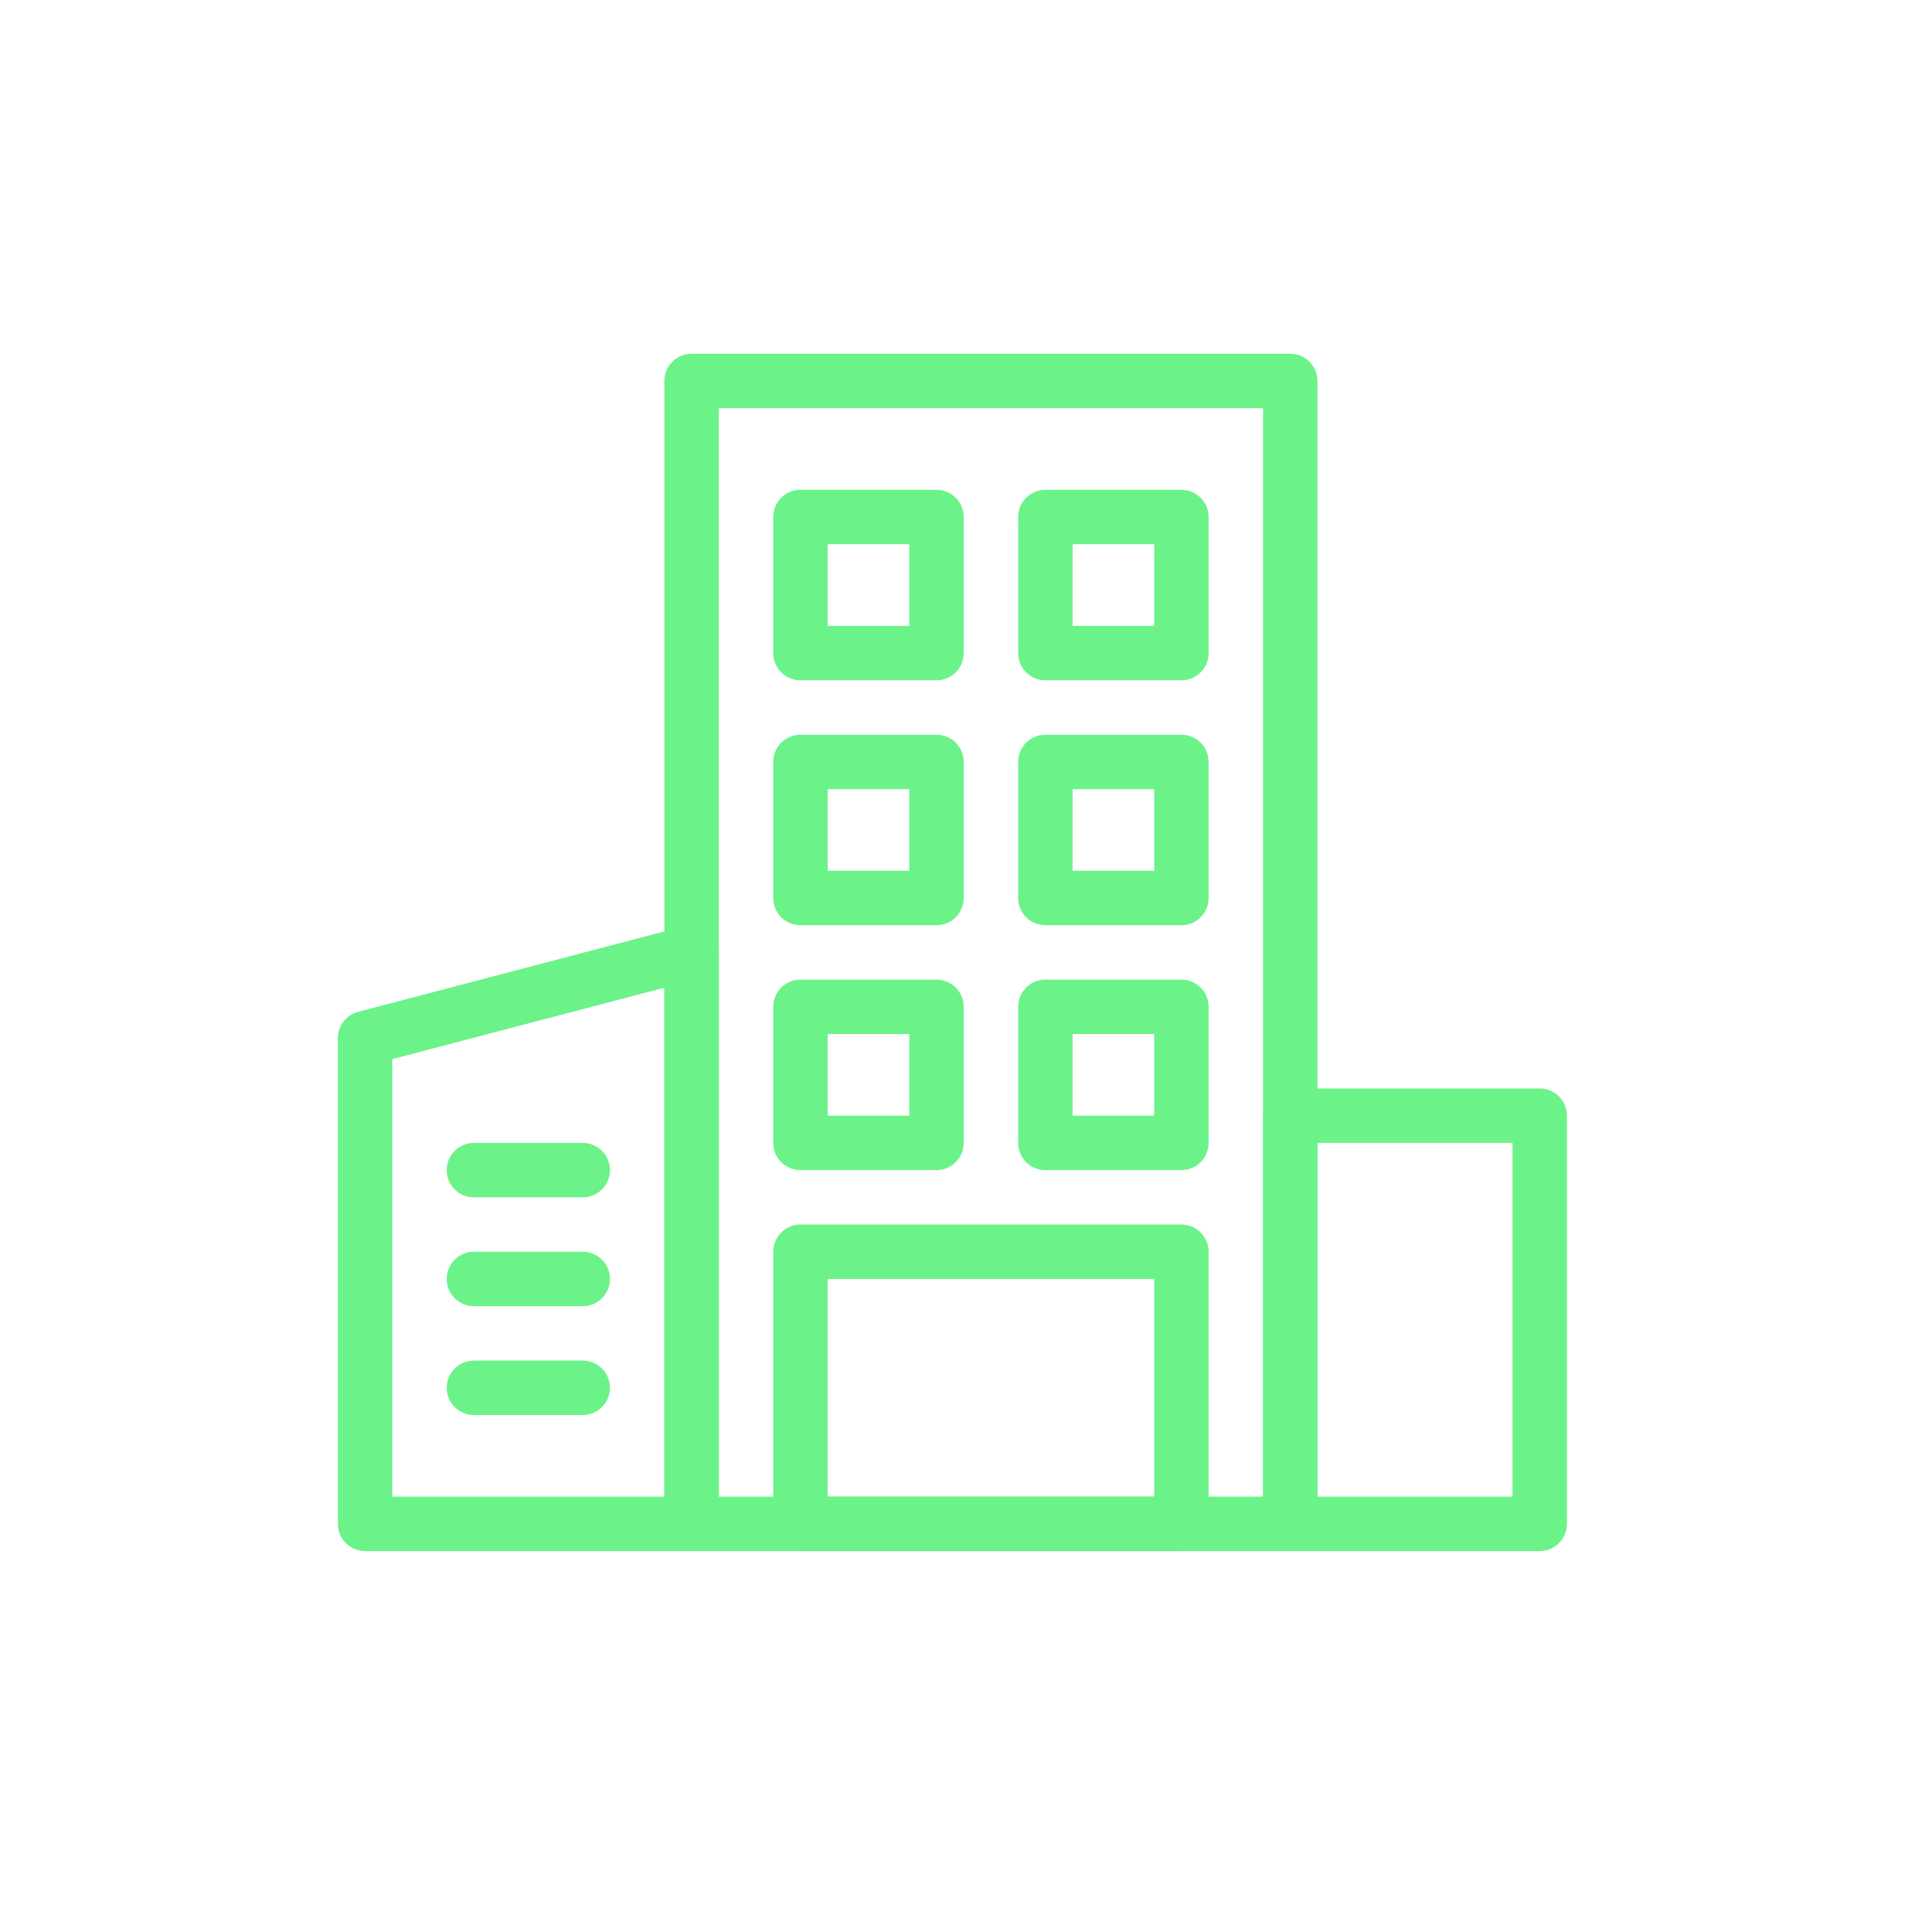 <svg width="71" height="70" viewBox="0 0 71 70" fill="none" xmlns="http://www.w3.org/2000/svg">
<path d="M47.416 14H25.416V56H47.416V14Z" stroke="#6BF389" stroke-width="2" stroke-linecap="round" stroke-linejoin="round"/>
<path d="M25.416 35L13.416 38.15V56H25.416V35Z" stroke="#6BF389" stroke-width="2" stroke-linecap="round" stroke-linejoin="round"/>
<path d="M56.584 41H47.416V56H56.584V41Z" stroke="#6BF389" stroke-width="2" stroke-linecap="round" stroke-linejoin="round"/>
<path d="M34.416 19H29.416V24H34.416V19Z" stroke="#6BF389" stroke-width="2" stroke-linecap="round" stroke-linejoin="round"/>
<path d="M43.416 19H38.416V24H43.416V19Z" stroke="#6BF389" stroke-width="2" stroke-linecap="round" stroke-linejoin="round"/>
<path d="M34.416 28H29.416V33H34.416V28Z" stroke="#6BF389" stroke-width="2" stroke-linecap="round" stroke-linejoin="round"/>
<path d="M43.416 28H38.416V33H43.416V28Z" stroke="#6BF389" stroke-width="2" stroke-linecap="round" stroke-linejoin="round"/>
<path d="M34.416 37H29.416V42H34.416V37Z" stroke="#6BF389" stroke-width="2" stroke-linecap="round" stroke-linejoin="round"/>
<path d="M43.416 37H38.416V42H43.416V37Z" stroke="#6BF389" stroke-width="2" stroke-linecap="round" stroke-linejoin="round"/>
<path d="M43.416 46H29.416V56H43.416V46Z" stroke="#6BF389" stroke-width="2" stroke-linecap="round" stroke-linejoin="round"/>
<path d="M17.416 43H21.416" stroke="#6BF389" stroke-width="2" stroke-linecap="round" stroke-linejoin="round"/>
<path d="M17.416 47H21.416" stroke="#6BF389" stroke-width="2" stroke-linecap="round" stroke-linejoin="round"/>
<path d="M17.416 51H21.416" stroke="#6BF389" stroke-width="2" stroke-linecap="round" stroke-linejoin="round"/>
</svg>
